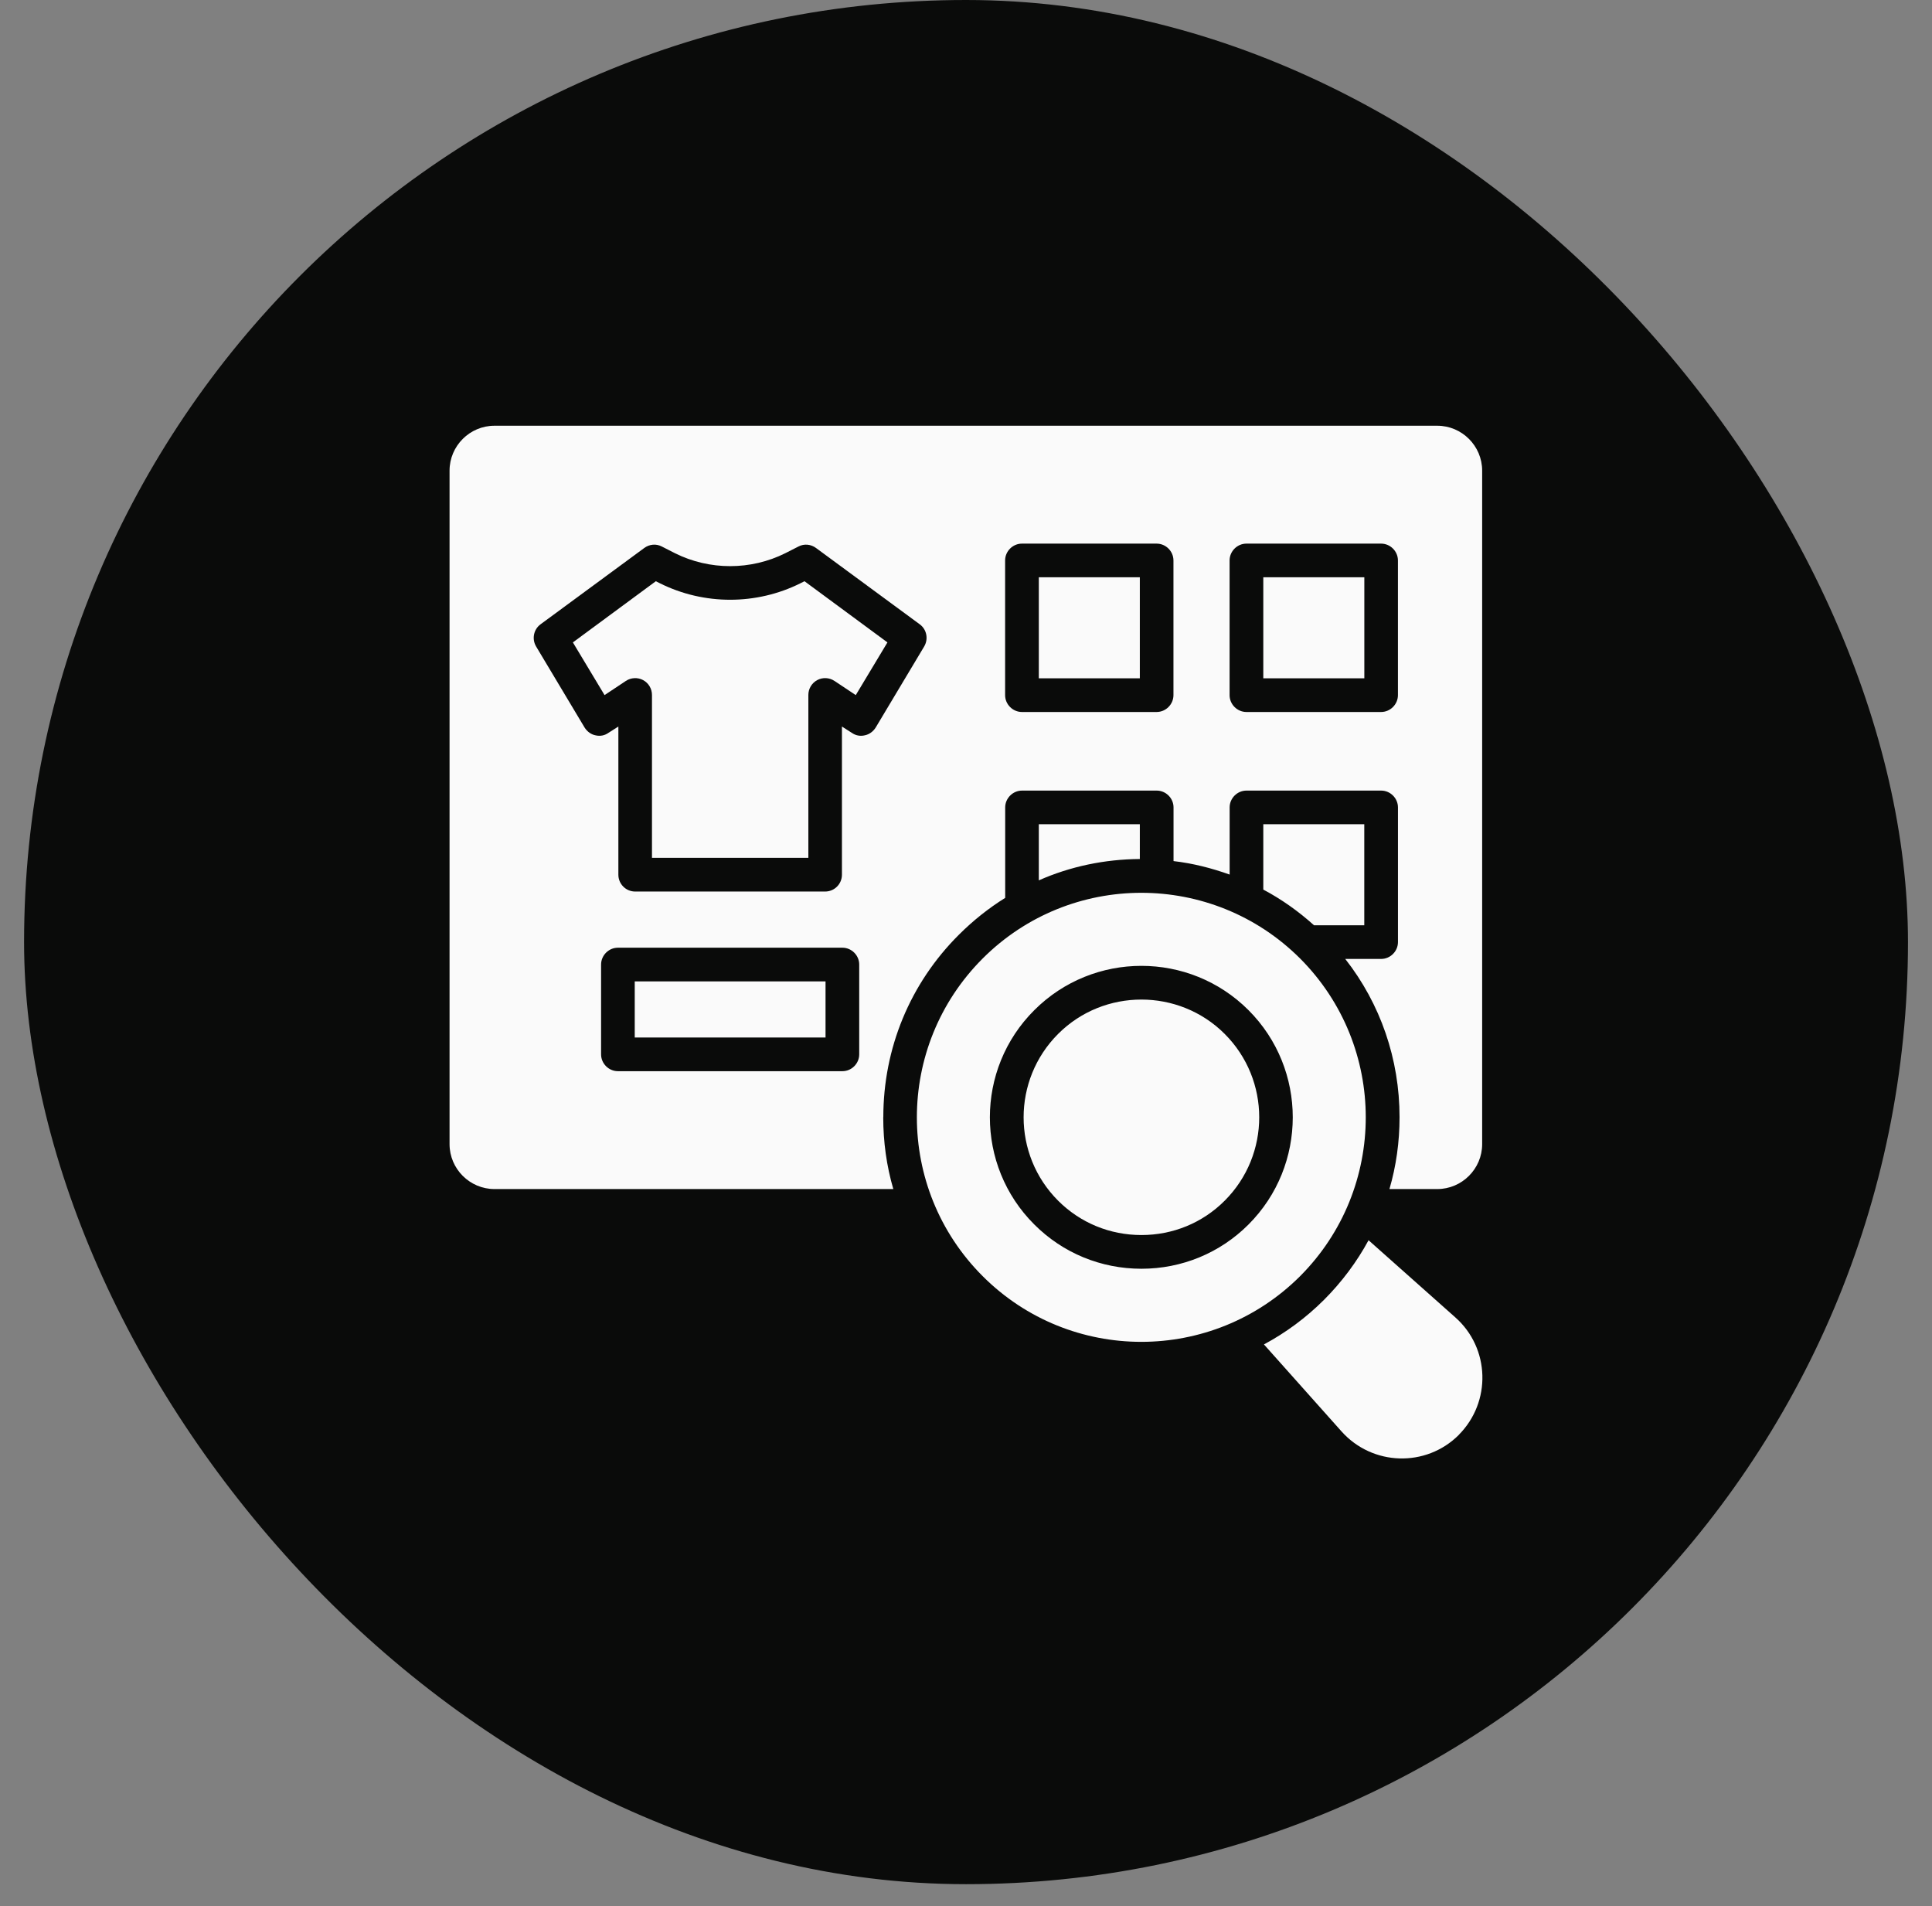 <svg width="74" height="73" viewBox="0 0 74 73" fill="none" xmlns="http://www.w3.org/2000/svg">
<rect x="0" y="0" width="74" height="73" fill="#808080" stroke="none"/>
<rect x="0.922" width="72.158" height="72.158" rx="36.079" fill="#0A0B0A"/>
<path d="M55.876 54.952C54.621 56.206 52.566 56.146 51.379 54.814L48.412 51.487C49.246 51.04 50.019 50.471 50.708 49.784C51.396 49.096 51.972 48.322 52.419 47.497L55.746 50.455C57.071 51.632 57.131 53.687 55.874 54.951L55.876 54.952ZM43.719 38.28C42.558 38.28 41.405 38.719 40.529 39.595C38.766 41.358 38.766 44.22 40.529 45.983C41.381 46.835 42.515 47.298 43.719 47.298C44.923 47.298 46.057 46.835 46.908 45.983C48.672 44.22 48.672 41.358 46.908 39.595C46.031 38.717 44.87 38.28 43.719 38.28ZM49.797 48.873C46.435 52.227 40.993 52.227 37.639 48.873C34.278 45.512 34.278 40.069 37.639 36.707C40.993 33.353 46.435 33.353 49.797 36.707C53.15 40.068 53.15 45.511 49.797 48.873ZM47.82 38.685C45.559 36.424 41.878 36.424 39.617 38.685C37.347 40.946 37.347 44.634 39.617 46.895C40.71 47.988 42.17 48.589 43.719 48.589C45.266 48.589 46.728 47.988 47.82 46.895C50.081 44.634 50.081 40.946 47.82 38.685ZM43.658 22.108H39.789V25.977H43.658V22.108ZM43.658 32.897V31.565H39.789V33.715C40.993 33.182 42.308 32.907 43.658 32.897ZM30.659 22.337C28.973 23.179 26.961 23.179 25.275 22.337L25.12 22.259L21.943 24.602L23.156 26.62L23.971 26.078C24.169 25.947 24.424 25.934 24.632 26.045C24.842 26.158 24.972 26.376 24.972 26.614V32.853H30.962V26.614C30.962 26.376 31.093 26.158 31.302 26.045C31.512 25.933 31.766 25.947 31.963 26.078L32.778 26.62L33.991 24.602L30.814 22.259L30.659 22.337ZM24.312 39.734H31.62V37.585H24.312V39.734ZM48.387 31.566V34.068C49.084 34.437 49.738 34.902 50.33 35.435H52.255V31.566H48.386H48.387ZM33.83 42.786C33.83 43.732 33.958 44.652 34.216 45.537H18.939C17.993 45.537 17.219 44.763 17.219 43.817V18.024C17.219 17.078 17.993 16.304 18.939 16.304H55.05C55.996 16.304 56.77 17.078 56.77 18.024V43.817C56.77 44.763 55.996 45.537 55.05 45.537H53.219C53.477 44.652 53.606 43.732 53.606 42.786C53.606 40.56 52.875 38.444 51.526 36.724H52.901C53.253 36.724 53.545 36.432 53.545 36.08V30.921C53.545 30.569 53.253 30.277 52.901 30.277H47.743C47.39 30.277 47.098 30.569 47.098 30.921V33.493C46.401 33.244 45.689 33.063 44.949 32.977V30.921C44.949 30.569 44.657 30.277 44.304 30.277H39.146C38.794 30.277 38.501 30.569 38.501 30.921V34.386C37.865 34.782 37.271 35.255 36.73 35.795C34.856 37.661 33.833 40.145 33.833 42.785L33.83 42.786ZM47.096 26.622C47.096 26.974 47.389 27.267 47.741 27.267H52.899C53.252 27.267 53.544 26.974 53.544 26.622V21.464C53.544 21.111 53.252 20.819 52.899 20.819H47.741C47.389 20.819 47.096 21.111 47.096 21.464V26.622ZM38.498 26.622C38.498 26.974 38.79 27.267 39.143 27.267H44.301C44.654 27.267 44.946 26.974 44.946 26.622V21.464C44.946 21.111 44.654 20.819 44.301 20.819H39.143C38.79 20.819 38.498 21.111 38.498 21.464V26.622ZM32.91 36.939C32.91 36.587 32.618 36.294 32.266 36.294H23.668C23.315 36.294 23.023 36.587 23.023 36.939V40.379C23.023 40.731 23.315 41.023 23.668 41.023H32.266C32.618 41.023 32.91 40.731 32.91 40.379V36.939ZM33.538 27.867L35.395 24.763C35.567 24.479 35.499 24.109 35.231 23.911L31.258 20.988C31.061 20.841 30.802 20.816 30.588 20.927L30.081 21.185C28.756 21.847 27.174 21.847 25.851 21.185L25.344 20.927C25.13 20.816 24.872 20.841 24.674 20.988L20.701 23.911C20.435 24.109 20.365 24.479 20.537 24.763L22.394 27.867C22.489 28.014 22.635 28.126 22.807 28.16C22.988 28.203 23.159 28.169 23.306 28.065L23.685 27.824V33.499C23.685 33.851 23.969 34.143 24.329 34.143H31.603C31.965 34.143 32.248 33.851 32.248 33.499V27.824L32.626 28.065C32.773 28.169 32.952 28.203 33.125 28.16C33.297 28.126 33.444 28.013 33.538 27.867ZM52.257 22.108H48.387V25.977H52.257V22.108Z" fill="#FAFAFA"/>
</svg>
